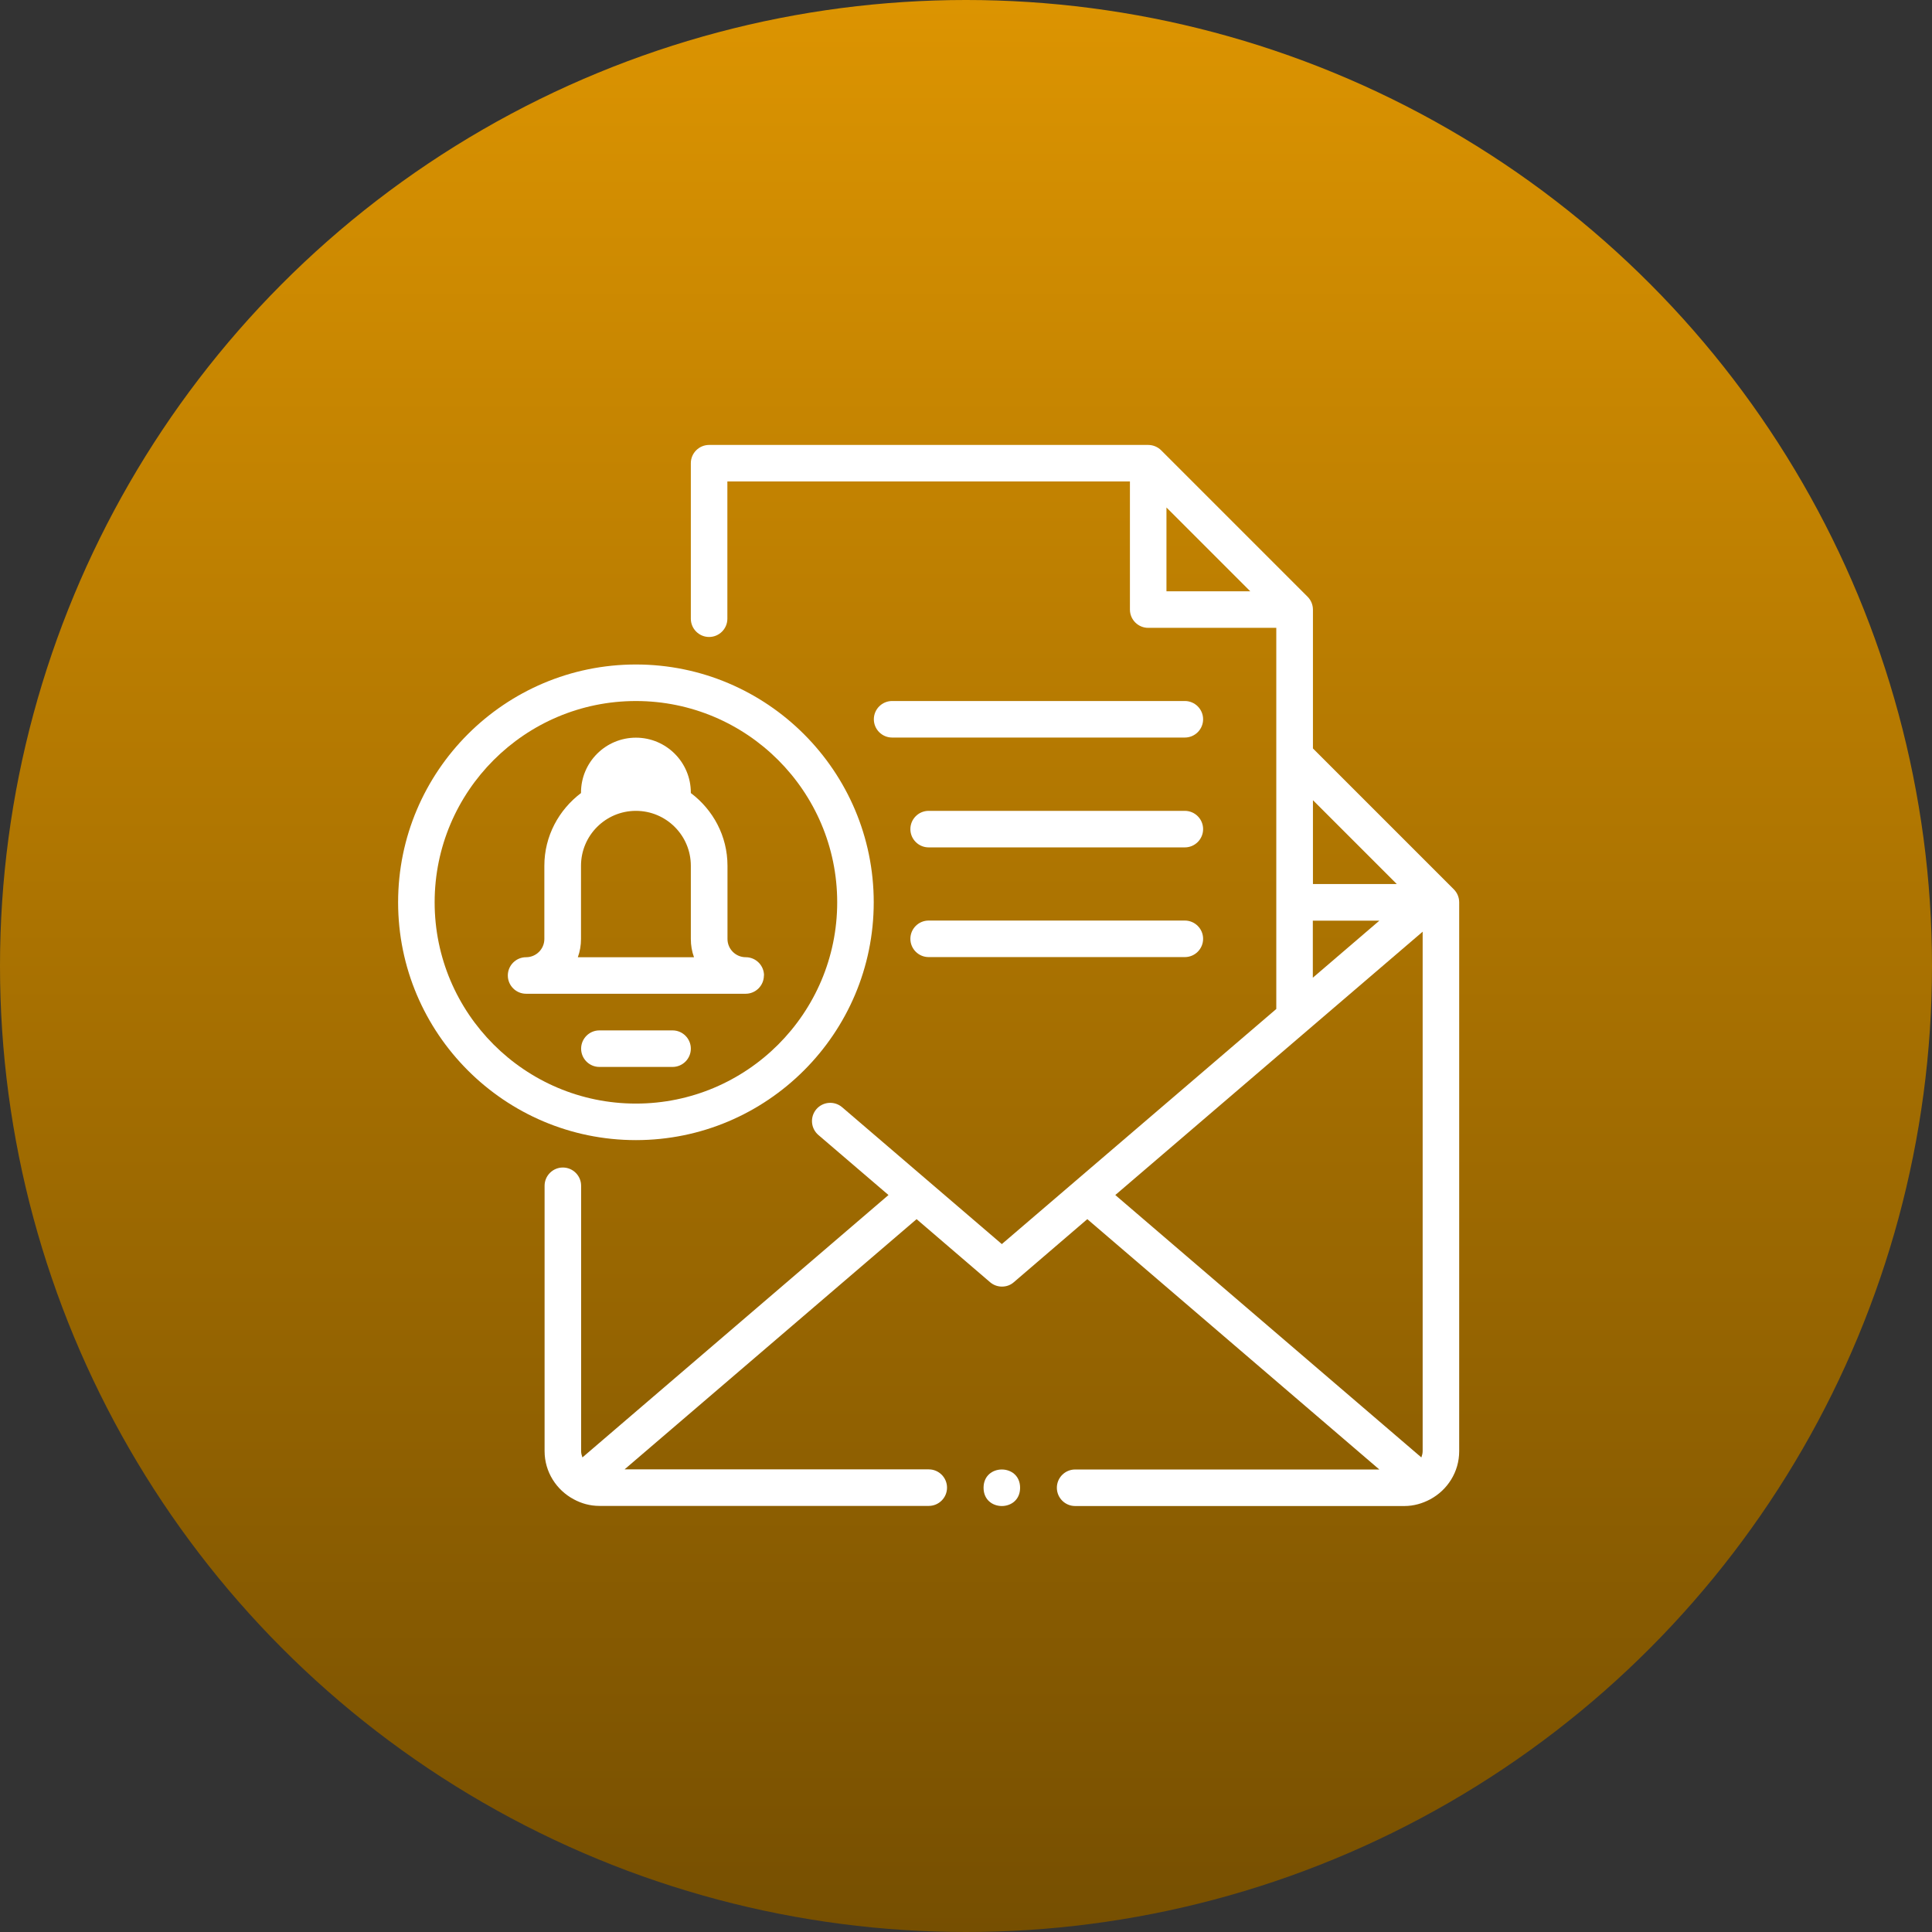 <svg width="165" height="165" viewBox="0 0 165 165" fill="none" xmlns="http://www.w3.org/2000/svg">
<rect x="0" y="0" width="165" height="165" fill="#333333" stroke="none"/>
<circle cx="82.5" cy="82.5" r="82.5" fill="url(#paint0_linear_22_266)"/>
<g clip-path="url(#clip0_22_266)">
<path d="M124.17 75.96L112.13 63.92V52.07C112.13 51.66 111.97 51.26 111.67 50.96L99.17 38.46C98.88 38.17 98.48 38 98.06 38H60.56C59.7 38 59 38.7 59 39.56V52.84C59 53.7 59.7 54.4 60.56 54.4C61.42 54.4 62.12 53.7 62.12 52.84V41.12H96.5V52.06C96.5 52.92 97.2 53.62 98.06 53.62H109V86.17L85.56 106.25L71.92 94.56C71.26 94 70.28 94.08 69.72 94.73C69.16 95.39 69.24 96.37 69.89 96.93L75.88 102.06L49.74 124.47C49.68 124.3 49.63 124.12 49.63 123.93V101.27C49.63 100.41 48.93 99.71 48.07 99.71C47.21 99.71 46.51 100.41 46.51 101.27V123.93C46.51 125.71 47.52 127.25 48.99 128.04C49.65 128.4 50.39 128.61 51.19 128.61H79.32C80.18 128.61 80.88 127.91 80.88 127.05C80.88 126.19 80.18 125.49 79.32 125.49H53.34L78.28 104.12L84.55 109.5C84.84 109.75 85.2 109.88 85.57 109.88C85.94 109.88 86.3 109.76 86.59 109.5L92.86 104.12L117.8 125.5H91.82C90.96 125.5 90.26 126.2 90.26 127.06C90.26 127.92 90.96 128.62 91.82 128.62H119.94C120.74 128.62 121.48 128.4 122.14 128.05C123.61 127.26 124.62 125.72 124.62 123.94V77.06C124.62 76.65 124.46 76.25 124.16 75.95L124.17 75.96ZM119.29 75.5H112.13V68.34L119.29 75.5ZM99.62 43.34L106.78 50.5H99.62V43.34ZM112.12 78.63H117.8L112.12 83.5V78.63ZM121.5 79.57V123.93C121.5 124.12 121.45 124.3 121.39 124.47L95.25 102.06L121.5 79.57Z" fill="white"/>
<path d="M74.62 77.06C74.62 65.86 65.51 56.75 54.31 56.75C43.11 56.75 34 65.86 34 77.06C34 88.26 43.11 97.37 54.31 97.37C65.51 97.37 74.62 88.26 74.62 77.06ZM37.12 77.06C37.12 67.58 44.83 59.87 54.31 59.87C63.79 59.87 71.5 67.58 71.5 77.06C71.5 86.54 63.79 94.25 54.31 94.25C44.83 94.25 37.12 86.54 37.12 77.06Z" fill="white"/>
<path d="M65.25 83.31C65.25 82.45 64.55 81.75 63.69 81.75C62.83 81.75 62.13 81.05 62.13 80.19V73.94C62.13 71.39 60.89 69.15 59 67.73C59 67.72 59 67.71 59 67.69C59 65.1 56.9 63 54.31 63C51.72 63 49.62 65.1 49.62 67.69C49.62 67.7 49.62 67.71 49.62 67.73C47.73 69.16 46.49 71.4 46.49 73.94V80.19C46.49 81.05 45.79 81.75 44.93 81.75C44.07 81.75 43.37 82.45 43.37 83.31C43.37 84.17 44.07 84.87 44.93 84.87H63.68C64.54 84.87 65.24 84.17 65.24 83.31H65.25ZM49.35 81.75C49.53 81.26 49.62 80.73 49.62 80.19V73.94C49.62 71.35 51.72 69.25 54.31 69.25C56.9 69.25 59 71.35 59 73.94V80.19C59 80.74 59.09 81.26 59.27 81.75H49.36H49.35Z" fill="white"/>
<path d="M59 89.56C59 88.7 58.3 88 57.44 88H51.19C50.33 88 49.63 88.7 49.63 89.56C49.63 90.42 50.33 91.12 51.19 91.12H57.44C58.3 91.12 59 90.42 59 89.56Z" fill="white"/>
<path d="M101.19 59.869H76.19C75.33 59.869 74.63 60.569 74.63 61.429C74.63 62.289 75.33 62.989 76.19 62.989H101.19C102.05 62.989 102.75 62.289 102.75 61.429C102.75 60.569 102.05 59.869 101.19 59.869Z" fill="white"/>
<path d="M101.19 69.25H79.31C78.45 69.25 77.75 69.95 77.75 70.81C77.75 71.67 78.45 72.37 79.31 72.37H101.19C102.05 72.37 102.75 71.67 102.75 70.81C102.75 69.95 102.05 69.25 101.19 69.25Z" fill="white"/>
<path d="M101.19 78.619H79.31C78.45 78.619 77.75 79.319 77.75 80.179C77.75 81.039 78.45 81.739 79.31 81.739H101.19C102.05 81.739 102.75 81.039 102.75 80.179C102.75 79.319 102.05 78.619 101.19 78.619Z" fill="white"/>
<path d="M87.12 127.06C87.12 129.14 84 129.14 84 127.06C84 124.98 87.12 124.98 87.12 127.06Z" fill="white"/>
</g>
<defs>
<linearGradient id="paint0_linear_22_266" x1="82.5" y1="0" x2="82.5" y2="165" gradientUnits="userSpaceOnUse">
<stop stop-color="#DC9401"/>
<stop offset="1" stop-color="#764F01"/>
</linearGradient>
<clipPath id="clip0_22_266">
<rect width="90.62" height="90.63" fill="white" transform="translate(34 38)"/>
</clipPath>
</defs>
</svg>
